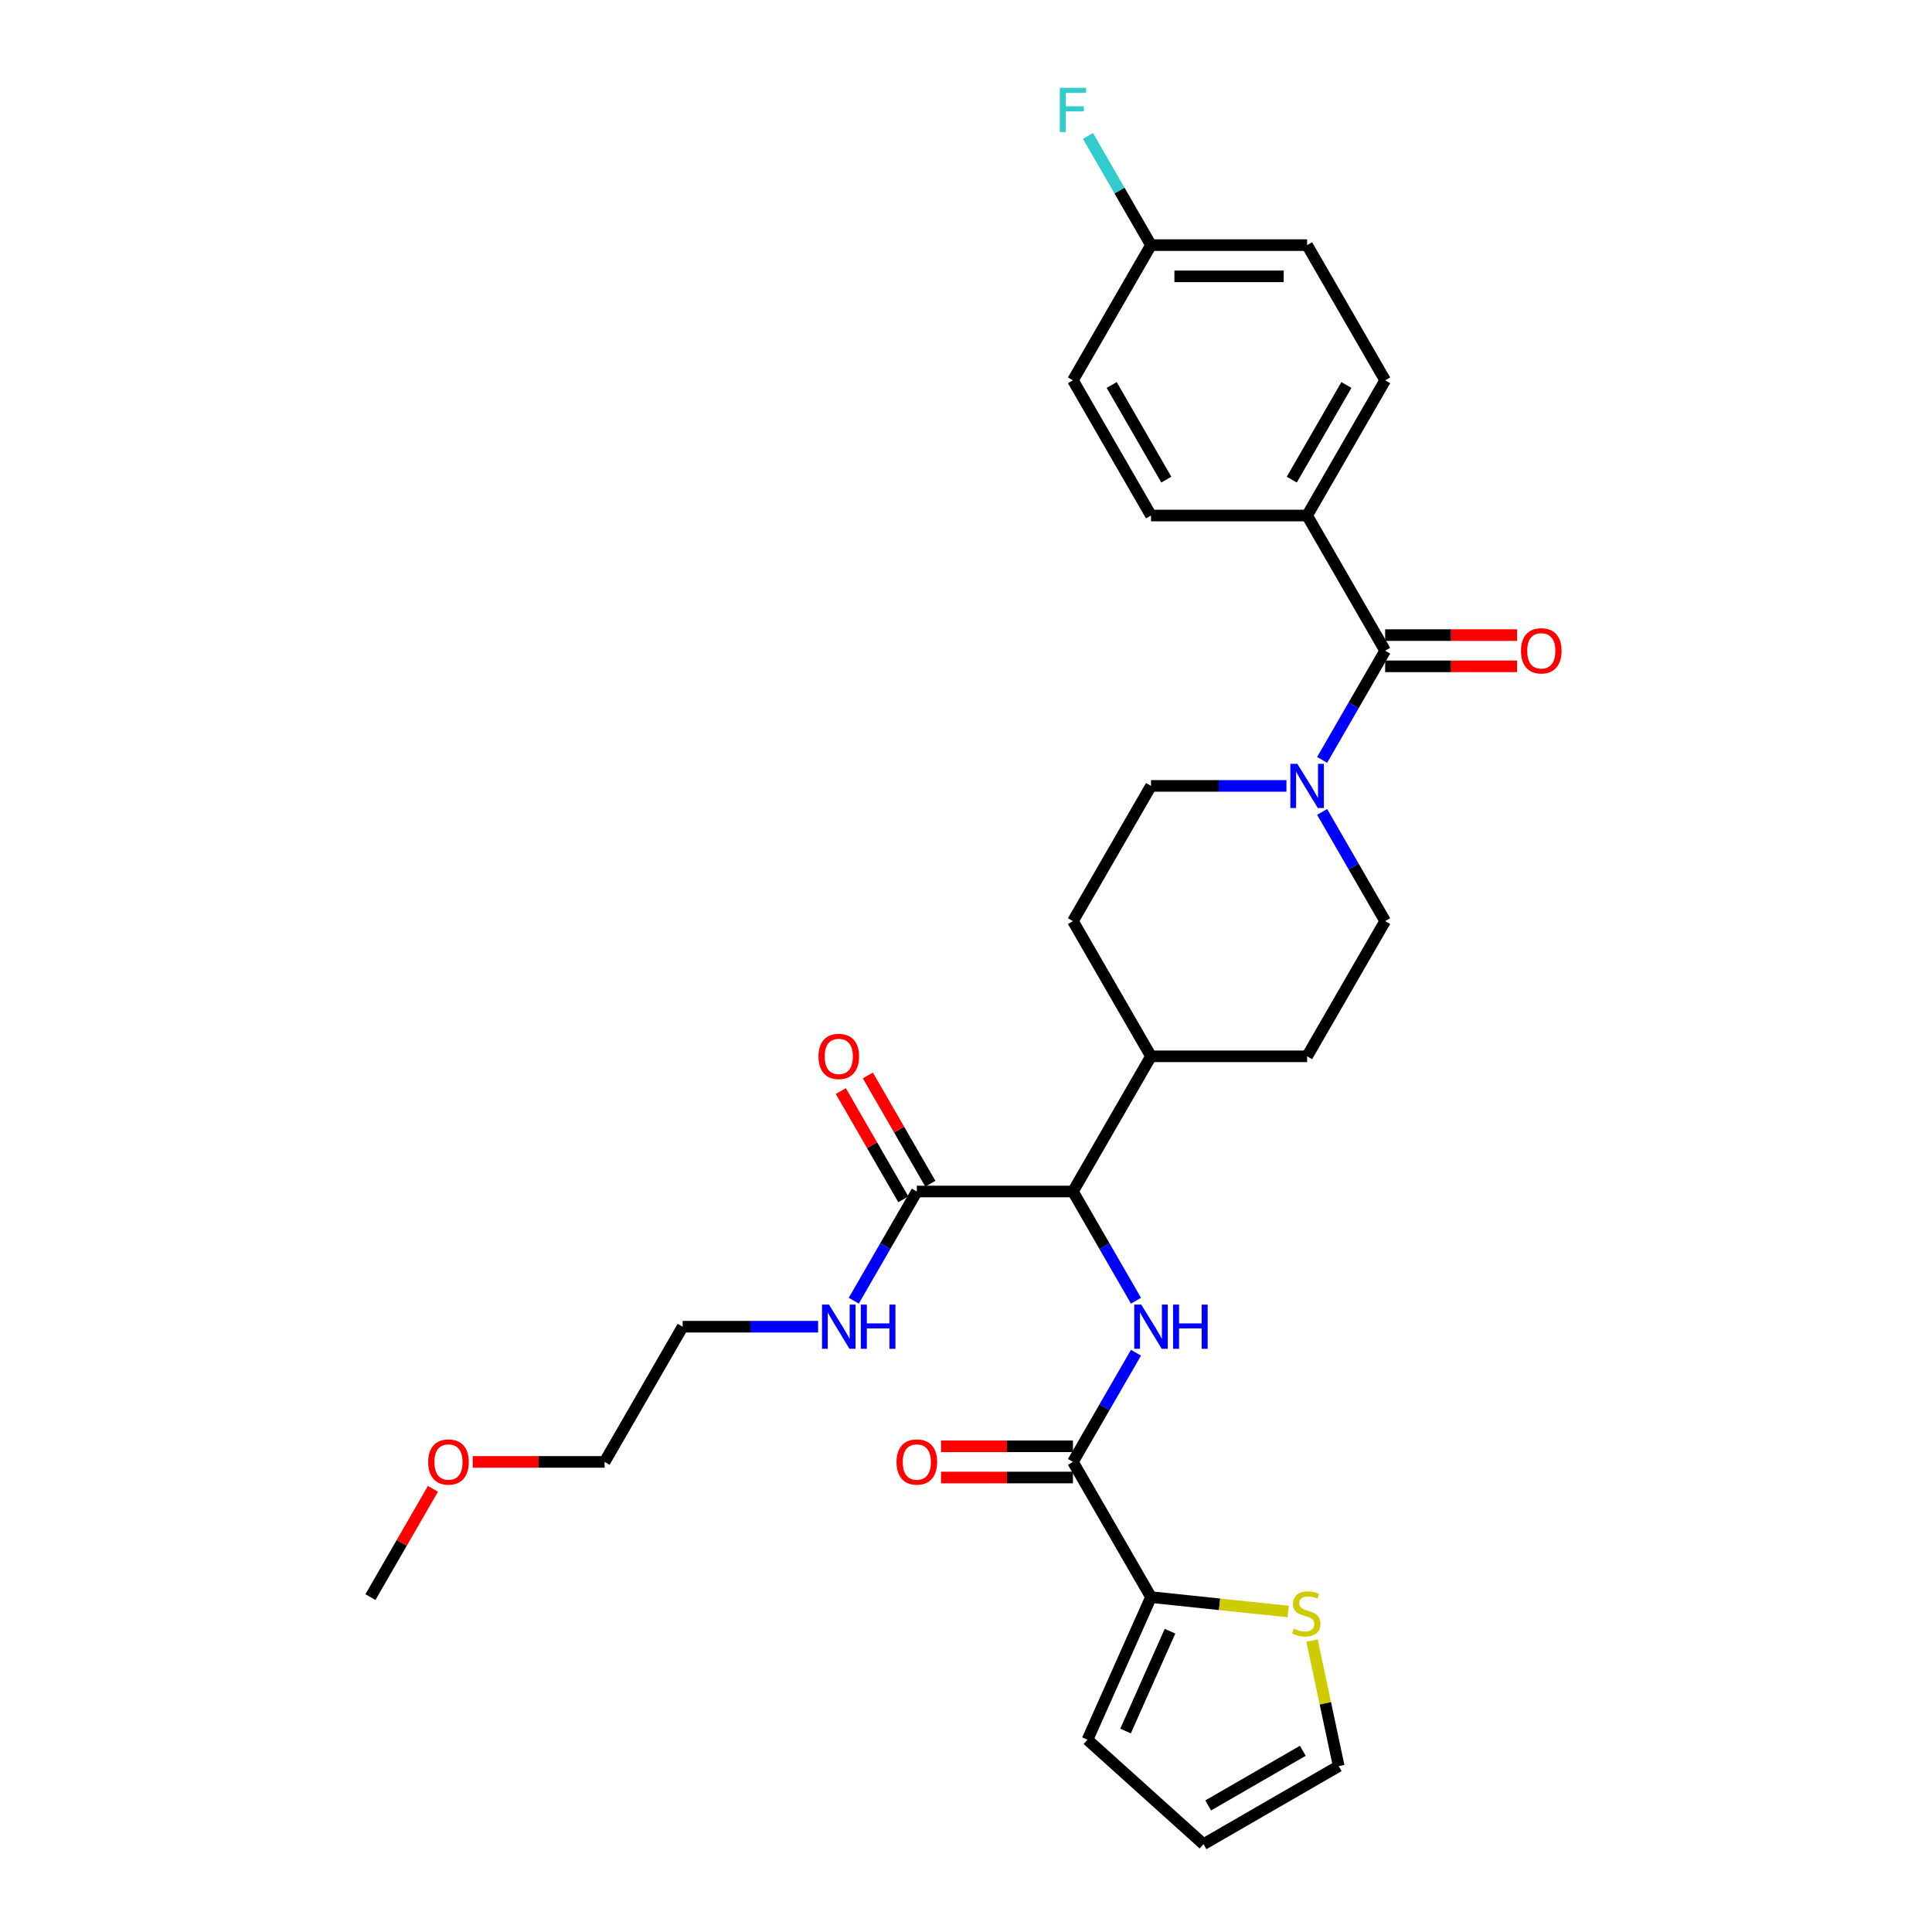 <?xml version='1.0' encoding='iso-8859-1'?>
<svg version='1.1' baseProfile='full'
              xmlns='http://www.w3.org/2000/svg'
                      xmlns:rdkit='http://www.rdkit.org/xml'
                      xmlns:xlink='http://www.w3.org/1999/xlink'
                  xml:space='preserve'
width='1000px' height='1000px' viewBox='0 0 1000 1000'>
<!-- END OF HEADER -->
<rect style='opacity:1.0;fill:#FFFFFF;stroke:none' width='1000' height='1000' x='0' y='0'> </rect>
<path class='bond-0' d='M 676.557,266.832 L 716.959,196.853' style='fill:none;fill-rule:evenodd;stroke:#000000;stroke-width:6px;stroke-linecap:butt;stroke-linejoin:miter;stroke-opacity:1' />
<path class='bond-0' d='M 668.622,248.254 L 696.903,199.27' style='fill:none;fill-rule:evenodd;stroke:#000000;stroke-width:6px;stroke-linecap:butt;stroke-linejoin:miter;stroke-opacity:1' />
<path class='bond-1' d='M 676.557,266.832 L 595.753,266.832' style='fill:none;fill-rule:evenodd;stroke:#000000;stroke-width:6px;stroke-linecap:butt;stroke-linejoin:miter;stroke-opacity:1' />
<path class='bond-2' d='M 676.557,266.832 L 716.959,336.81' style='fill:none;fill-rule:evenodd;stroke:#000000;stroke-width:6px;stroke-linecap:butt;stroke-linejoin:miter;stroke-opacity:1' />
<path class='bond-3' d='M 665.858,406.788 L 630.806,406.788' style='fill:none;fill-rule:evenodd;stroke:#0000FF;stroke-width:6px;stroke-linecap:butt;stroke-linejoin:miter;stroke-opacity:1' />
<path class='bond-3' d='M 630.806,406.788 L 595.753,406.788' style='fill:none;fill-rule:evenodd;stroke:#000000;stroke-width:6px;stroke-linecap:butt;stroke-linejoin:miter;stroke-opacity:1' />
<path class='bond-4' d='M 684.329,393.326 L 700.644,365.068' style='fill:none;fill-rule:evenodd;stroke:#0000FF;stroke-width:6px;stroke-linecap:butt;stroke-linejoin:miter;stroke-opacity:1' />
<path class='bond-4' d='M 700.644,365.068 L 716.959,336.81' style='fill:none;fill-rule:evenodd;stroke:#000000;stroke-width:6px;stroke-linecap:butt;stroke-linejoin:miter;stroke-opacity:1' />
<path class='bond-5' d='M 684.329,420.25 L 700.644,448.509' style='fill:none;fill-rule:evenodd;stroke:#0000FF;stroke-width:6px;stroke-linecap:butt;stroke-linejoin:miter;stroke-opacity:1' />
<path class='bond-5' d='M 700.644,448.509 L 716.959,476.767' style='fill:none;fill-rule:evenodd;stroke:#000000;stroke-width:6px;stroke-linecap:butt;stroke-linejoin:miter;stroke-opacity:1' />
<path class='bond-6' d='M 716.959,344.89 L 751.099,344.89' style='fill:none;fill-rule:evenodd;stroke:#000000;stroke-width:6px;stroke-linecap:butt;stroke-linejoin:miter;stroke-opacity:1' />
<path class='bond-6' d='M 751.099,344.89 L 785.238,344.89' style='fill:none;fill-rule:evenodd;stroke:#FF0000;stroke-width:6px;stroke-linecap:butt;stroke-linejoin:miter;stroke-opacity:1' />
<path class='bond-6' d='M 716.959,328.73 L 751.099,328.73' style='fill:none;fill-rule:evenodd;stroke:#000000;stroke-width:6px;stroke-linecap:butt;stroke-linejoin:miter;stroke-opacity:1' />
<path class='bond-6' d='M 751.099,328.73 L 785.238,328.73' style='fill:none;fill-rule:evenodd;stroke:#FF0000;stroke-width:6px;stroke-linecap:butt;stroke-linejoin:miter;stroke-opacity:1' />
<path class='bond-7' d='M 716.959,196.853 L 676.557,126.875' style='fill:none;fill-rule:evenodd;stroke:#000000;stroke-width:6px;stroke-linecap:butt;stroke-linejoin:miter;stroke-opacity:1' />
<path class='bond-8' d='M 595.753,266.832 L 555.351,196.853' style='fill:none;fill-rule:evenodd;stroke:#000000;stroke-width:6px;stroke-linecap:butt;stroke-linejoin:miter;stroke-opacity:1' />
<path class='bond-8' d='M 603.688,248.254 L 575.407,199.27' style='fill:none;fill-rule:evenodd;stroke:#000000;stroke-width:6px;stroke-linecap:butt;stroke-linejoin:miter;stroke-opacity:1' />
<path class='bond-9' d='M 244.659,756.68 L 278.799,756.68' style='fill:none;fill-rule:evenodd;stroke:#FF0000;stroke-width:6px;stroke-linecap:butt;stroke-linejoin:miter;stroke-opacity:1' />
<path class='bond-9' d='M 278.799,756.68 L 312.939,756.68' style='fill:none;fill-rule:evenodd;stroke:#000000;stroke-width:6px;stroke-linecap:butt;stroke-linejoin:miter;stroke-opacity:1' />
<path class='bond-10' d='M 224.082,770.627 L 207.907,798.643' style='fill:none;fill-rule:evenodd;stroke:#FF0000;stroke-width:6px;stroke-linecap:butt;stroke-linejoin:miter;stroke-opacity:1' />
<path class='bond-10' d='M 207.907,798.643 L 191.732,826.659' style='fill:none;fill-rule:evenodd;stroke:#000000;stroke-width:6px;stroke-linecap:butt;stroke-linejoin:miter;stroke-opacity:1' />
<path class='bond-11' d='M 481.545,612.683 L 465.37,584.668' style='fill:none;fill-rule:evenodd;stroke:#000000;stroke-width:6px;stroke-linecap:butt;stroke-linejoin:miter;stroke-opacity:1' />
<path class='bond-11' d='M 465.37,584.668 L 449.195,556.652' style='fill:none;fill-rule:evenodd;stroke:#FF0000;stroke-width:6px;stroke-linecap:butt;stroke-linejoin:miter;stroke-opacity:1' />
<path class='bond-11' d='M 467.549,620.764 L 451.374,592.748' style='fill:none;fill-rule:evenodd;stroke:#000000;stroke-width:6px;stroke-linecap:butt;stroke-linejoin:miter;stroke-opacity:1' />
<path class='bond-11' d='M 451.374,592.748 L 435.199,564.732' style='fill:none;fill-rule:evenodd;stroke:#FF0000;stroke-width:6px;stroke-linecap:butt;stroke-linejoin:miter;stroke-opacity:1' />
<path class='bond-12' d='M 474.547,616.724 L 458.232,644.982' style='fill:none;fill-rule:evenodd;stroke:#000000;stroke-width:6px;stroke-linecap:butt;stroke-linejoin:miter;stroke-opacity:1' />
<path class='bond-12' d='M 458.232,644.982 L 441.917,673.24' style='fill:none;fill-rule:evenodd;stroke:#0000FF;stroke-width:6px;stroke-linecap:butt;stroke-linejoin:miter;stroke-opacity:1' />
<path class='bond-13' d='M 474.547,616.724 L 555.351,616.724' style='fill:none;fill-rule:evenodd;stroke:#000000;stroke-width:6px;stroke-linecap:butt;stroke-linejoin:miter;stroke-opacity:1' />
<path class='bond-14' d='M 423.446,686.702 L 388.393,686.702' style='fill:none;fill-rule:evenodd;stroke:#0000FF;stroke-width:6px;stroke-linecap:butt;stroke-linejoin:miter;stroke-opacity:1' />
<path class='bond-14' d='M 388.393,686.702 L 353.341,686.702' style='fill:none;fill-rule:evenodd;stroke:#000000;stroke-width:6px;stroke-linecap:butt;stroke-linejoin:miter;stroke-opacity:1' />
<path class='bond-15' d='M 353.341,686.702 L 312.939,756.68' style='fill:none;fill-rule:evenodd;stroke:#000000;stroke-width:6px;stroke-linecap:butt;stroke-linejoin:miter;stroke-opacity:1' />
<path class='bond-16' d='M 595.753,826.659 L 631.255,830.39' style='fill:none;fill-rule:evenodd;stroke:#000000;stroke-width:6px;stroke-linecap:butt;stroke-linejoin:miter;stroke-opacity:1' />
<path class='bond-16' d='M 631.255,830.39 L 666.757,834.122' style='fill:none;fill-rule:evenodd;stroke:#CCCC00;stroke-width:6px;stroke-linecap:butt;stroke-linejoin:miter;stroke-opacity:1' />
<path class='bond-17' d='M 595.753,826.659 L 562.887,900.477' style='fill:none;fill-rule:evenodd;stroke:#000000;stroke-width:6px;stroke-linecap:butt;stroke-linejoin:miter;stroke-opacity:1' />
<path class='bond-17' d='M 605.587,844.305 L 582.58,895.977' style='fill:none;fill-rule:evenodd;stroke:#000000;stroke-width:6px;stroke-linecap:butt;stroke-linejoin:miter;stroke-opacity:1' />
<path class='bond-18' d='M 595.753,826.659 L 555.351,756.68' style='fill:none;fill-rule:evenodd;stroke:#000000;stroke-width:6px;stroke-linecap:butt;stroke-linejoin:miter;stroke-opacity:1' />
<path class='bond-19' d='M 587.981,700.164 L 571.666,728.422' style='fill:none;fill-rule:evenodd;stroke:#0000FF;stroke-width:6px;stroke-linecap:butt;stroke-linejoin:miter;stroke-opacity:1' />
<path class='bond-19' d='M 571.666,728.422 L 555.351,756.68' style='fill:none;fill-rule:evenodd;stroke:#000000;stroke-width:6px;stroke-linecap:butt;stroke-linejoin:miter;stroke-opacity:1' />
<path class='bond-20' d='M 587.981,673.24 L 571.666,644.982' style='fill:none;fill-rule:evenodd;stroke:#0000FF;stroke-width:6px;stroke-linecap:butt;stroke-linejoin:miter;stroke-opacity:1' />
<path class='bond-20' d='M 571.666,644.982 L 555.351,616.724' style='fill:none;fill-rule:evenodd;stroke:#000000;stroke-width:6px;stroke-linecap:butt;stroke-linejoin:miter;stroke-opacity:1' />
<path class='bond-21' d='M 555.351,748.6 L 521.211,748.6' style='fill:none;fill-rule:evenodd;stroke:#000000;stroke-width:6px;stroke-linecap:butt;stroke-linejoin:miter;stroke-opacity:1' />
<path class='bond-21' d='M 521.211,748.6 L 487.071,748.6' style='fill:none;fill-rule:evenodd;stroke:#FF0000;stroke-width:6px;stroke-linecap:butt;stroke-linejoin:miter;stroke-opacity:1' />
<path class='bond-21' d='M 555.351,764.761 L 521.211,764.761' style='fill:none;fill-rule:evenodd;stroke:#000000;stroke-width:6px;stroke-linecap:butt;stroke-linejoin:miter;stroke-opacity:1' />
<path class='bond-21' d='M 521.211,764.761 L 487.071,764.761' style='fill:none;fill-rule:evenodd;stroke:#FF0000;stroke-width:6px;stroke-linecap:butt;stroke-linejoin:miter;stroke-opacity:1' />
<path class='bond-22' d='M 679.099,849.149 L 686.007,881.646' style='fill:none;fill-rule:evenodd;stroke:#CCCC00;stroke-width:6px;stroke-linecap:butt;stroke-linejoin:miter;stroke-opacity:1' />
<path class='bond-22' d='M 686.007,881.646 L 692.914,914.143' style='fill:none;fill-rule:evenodd;stroke:#000000;stroke-width:6px;stroke-linecap:butt;stroke-linejoin:miter;stroke-opacity:1' />
<path class='bond-23' d='M 555.351,476.767 L 595.753,406.788' style='fill:none;fill-rule:evenodd;stroke:#000000;stroke-width:6px;stroke-linecap:butt;stroke-linejoin:miter;stroke-opacity:1' />
<path class='bond-24' d='M 555.351,476.767 L 595.753,546.745' style='fill:none;fill-rule:evenodd;stroke:#000000;stroke-width:6px;stroke-linecap:butt;stroke-linejoin:miter;stroke-opacity:1' />
<path class='bond-25' d='M 595.753,546.745 L 676.557,546.745' style='fill:none;fill-rule:evenodd;stroke:#000000;stroke-width:6px;stroke-linecap:butt;stroke-linejoin:miter;stroke-opacity:1' />
<path class='bond-26' d='M 595.753,546.745 L 555.351,616.724' style='fill:none;fill-rule:evenodd;stroke:#000000;stroke-width:6px;stroke-linecap:butt;stroke-linejoin:miter;stroke-opacity:1' />
<path class='bond-27' d='M 676.557,546.745 L 716.959,476.767' style='fill:none;fill-rule:evenodd;stroke:#000000;stroke-width:6px;stroke-linecap:butt;stroke-linejoin:miter;stroke-opacity:1' />
<path class='bond-28' d='M 562.887,900.477 L 622.936,954.545' style='fill:none;fill-rule:evenodd;stroke:#000000;stroke-width:6px;stroke-linecap:butt;stroke-linejoin:miter;stroke-opacity:1' />
<path class='bond-29' d='M 692.914,914.143 L 622.936,954.545' style='fill:none;fill-rule:evenodd;stroke:#000000;stroke-width:6px;stroke-linecap:butt;stroke-linejoin:miter;stroke-opacity:1' />
<path class='bond-29' d='M 674.337,906.208 L 625.352,934.489' style='fill:none;fill-rule:evenodd;stroke:#000000;stroke-width:6px;stroke-linecap:butt;stroke-linejoin:miter;stroke-opacity:1' />
<path class='bond-30' d='M 595.753,126.875 L 555.351,196.853' style='fill:none;fill-rule:evenodd;stroke:#000000;stroke-width:6px;stroke-linecap:butt;stroke-linejoin:miter;stroke-opacity:1' />
<path class='bond-31' d='M 595.753,126.875 L 579.438,98.617' style='fill:none;fill-rule:evenodd;stroke:#000000;stroke-width:6px;stroke-linecap:butt;stroke-linejoin:miter;stroke-opacity:1' />
<path class='bond-31' d='M 579.438,98.617 L 563.123,70.358' style='fill:none;fill-rule:evenodd;stroke:#33CCCC;stroke-width:6px;stroke-linecap:butt;stroke-linejoin:miter;stroke-opacity:1' />
<path class='bond-32' d='M 595.753,126.875 L 676.557,126.875' style='fill:none;fill-rule:evenodd;stroke:#000000;stroke-width:6px;stroke-linecap:butt;stroke-linejoin:miter;stroke-opacity:1' />
<path class='bond-32' d='M 607.873,143.036 L 664.436,143.036' style='fill:none;fill-rule:evenodd;stroke:#000000;stroke-width:6px;stroke-linecap:butt;stroke-linejoin:miter;stroke-opacity:1' />
<path  class='atom-1' d='M 671.499 395.347
L 678.997 407.467
Q 679.741 408.663, 680.937 410.829
Q 682.132 412.994, 682.197 413.123
L 682.197 395.347
L 685.235 395.347
L 685.235 418.23
L 682.1 418.23
L 674.052 404.978
Q 673.115 403.427, 672.113 401.649
Q 671.143 399.872, 670.852 399.322
L 670.852 418.23
L 667.879 418.23
L 667.879 395.347
L 671.499 395.347
' fill='#0000FF'/>
<path  class='atom-3' d='M 787.259 336.875
Q 787.259 331.38, 789.974 328.309
Q 792.689 325.239, 797.763 325.239
Q 802.838 325.239, 805.553 328.309
Q 808.268 331.38, 808.268 336.875
Q 808.268 342.434, 805.52 345.601
Q 802.773 348.737, 797.763 348.737
Q 792.721 348.737, 789.974 345.601
Q 787.259 342.466, 787.259 336.875
M 797.763 346.151
Q 801.254 346.151, 803.128 343.824
Q 805.035 341.464, 805.035 336.875
Q 805.035 332.382, 803.128 330.119
Q 801.254 327.825, 797.763 327.825
Q 794.272 327.825, 792.365 330.087
Q 790.491 332.35, 790.491 336.875
Q 790.491 341.497, 792.365 343.824
Q 794.272 346.151, 797.763 346.151
' fill='#FF0000'/>
<path  class='atom-6' d='M 221.63 756.745
Q 221.63 751.25, 224.345 748.18
Q 227.06 745.109, 232.134 745.109
Q 237.209 745.109, 239.924 748.18
Q 242.639 751.25, 242.639 756.745
Q 242.639 762.304, 239.892 765.472
Q 237.144 768.607, 232.134 768.607
Q 227.092 768.607, 224.345 765.472
Q 221.63 762.337, 221.63 756.745
M 232.134 766.021
Q 235.625 766.021, 237.5 763.694
Q 239.407 761.335, 239.407 756.745
Q 239.407 752.252, 237.5 749.99
Q 235.625 747.695, 232.134 747.695
Q 228.644 747.695, 226.737 749.957
Q 224.862 752.22, 224.862 756.745
Q 224.862 761.367, 226.737 763.694
Q 228.644 766.021, 232.134 766.021
' fill='#FF0000'/>
<path  class='atom-8' d='M 423.64 546.81
Q 423.64 541.315, 426.355 538.245
Q 429.07 535.174, 434.145 535.174
Q 439.219 535.174, 441.934 538.245
Q 444.649 541.315, 444.649 546.81
Q 444.649 552.369, 441.902 555.537
Q 439.155 558.672, 434.145 558.672
Q 429.102 558.672, 426.355 555.537
Q 423.64 552.401, 423.64 546.81
M 434.145 556.086
Q 437.635 556.086, 439.51 553.759
Q 441.417 551.399, 441.417 546.81
Q 441.417 542.317, 439.51 540.055
Q 437.635 537.76, 434.145 537.76
Q 430.654 537.76, 428.747 540.022
Q 426.872 542.285, 426.872 546.81
Q 426.872 551.432, 428.747 553.759
Q 430.654 556.086, 434.145 556.086
' fill='#FF0000'/>
<path  class='atom-9' d='M 429.086 675.26
L 436.585 687.381
Q 437.328 688.577, 438.524 690.742
Q 439.72 692.908, 439.785 693.037
L 439.785 675.26
L 442.823 675.26
L 442.823 698.144
L 439.688 698.144
L 431.64 684.892
Q 430.702 683.341, 429.7 681.563
Q 428.731 679.785, 428.44 679.236
L 428.44 698.144
L 425.466 698.144
L 425.466 675.26
L 429.086 675.26
' fill='#0000FF'/>
<path  class='atom-9' d='M 445.57 675.26
L 448.673 675.26
L 448.673 684.989
L 460.374 684.989
L 460.374 675.26
L 463.477 675.26
L 463.477 698.144
L 460.374 698.144
L 460.374 687.575
L 448.673 687.575
L 448.673 698.144
L 445.57 698.144
L 445.57 675.26
' fill='#0000FF'/>
<path  class='atom-12' d='M 590.695 675.26
L 598.193 687.381
Q 598.937 688.577, 600.132 690.742
Q 601.328 692.908, 601.393 693.037
L 601.393 675.26
L 604.431 675.26
L 604.431 698.144
L 601.296 698.144
L 593.248 684.892
Q 592.311 683.341, 591.309 681.563
Q 590.339 679.785, 590.048 679.236
L 590.048 698.144
L 587.074 698.144
L 587.074 675.26
L 590.695 675.26
' fill='#0000FF'/>
<path  class='atom-12' d='M 607.179 675.26
L 610.281 675.26
L 610.281 684.989
L 621.982 684.989
L 621.982 675.26
L 625.085 675.26
L 625.085 698.144
L 621.982 698.144
L 621.982 687.575
L 610.281 687.575
L 610.281 698.144
L 607.179 698.144
L 607.179 675.26
' fill='#0000FF'/>
<path  class='atom-14' d='M 464.042 756.745
Q 464.042 751.25, 466.757 748.18
Q 469.472 745.109, 474.547 745.109
Q 479.621 745.109, 482.336 748.18
Q 485.051 751.25, 485.051 756.745
Q 485.051 762.304, 482.304 765.472
Q 479.557 768.607, 474.547 768.607
Q 469.505 768.607, 466.757 765.472
Q 464.042 762.337, 464.042 756.745
M 474.547 766.021
Q 478.037 766.021, 479.912 763.694
Q 481.819 761.335, 481.819 756.745
Q 481.819 752.252, 479.912 749.99
Q 478.037 747.695, 474.547 747.695
Q 471.056 747.695, 469.149 749.957
Q 467.274 752.22, 467.274 756.745
Q 467.274 761.367, 469.149 763.694
Q 471.056 766.021, 474.547 766.021
' fill='#FF0000'/>
<path  class='atom-15' d='M 669.65 842.959
Q 669.909 843.056, 670.975 843.509
Q 672.042 843.961, 673.205 844.252
Q 674.401 844.511, 675.565 844.511
Q 677.73 844.511, 678.991 843.476
Q 680.251 842.41, 680.251 840.567
Q 680.251 839.307, 679.605 838.531
Q 678.991 837.755, 678.021 837.335
Q 677.052 836.915, 675.436 836.43
Q 673.399 835.816, 672.171 835.234
Q 670.975 834.653, 670.102 833.424
Q 669.262 832.196, 669.262 830.128
Q 669.262 827.251, 671.201 825.473
Q 673.173 823.696, 677.052 823.696
Q 679.702 823.696, 682.708 824.956
L 681.965 827.445
Q 679.217 826.314, 677.149 826.314
Q 674.918 826.314, 673.69 827.251
Q 672.462 828.156, 672.494 829.74
Q 672.494 830.968, 673.108 831.711
Q 673.755 832.455, 674.66 832.875
Q 675.597 833.295, 677.149 833.78
Q 679.217 834.426, 680.445 835.073
Q 681.674 835.719, 682.546 837.044
Q 683.451 838.337, 683.451 840.567
Q 683.451 843.735, 681.318 845.448
Q 679.217 847.129, 675.694 847.129
Q 673.658 847.129, 672.106 846.676
Q 670.587 846.256, 668.777 845.513
L 669.65 842.959
' fill='#CCCC00'/>
<path  class='atom-30' d='M 548.547 45.455
L 562.155 45.455
L 562.155 48.073
L 551.618 48.073
L 551.618 55.022
L 560.991 55.022
L 560.991 57.672
L 551.618 57.672
L 551.618 68.338
L 548.547 68.338
L 548.547 45.455
' fill='#33CCCC'/>
</svg>
